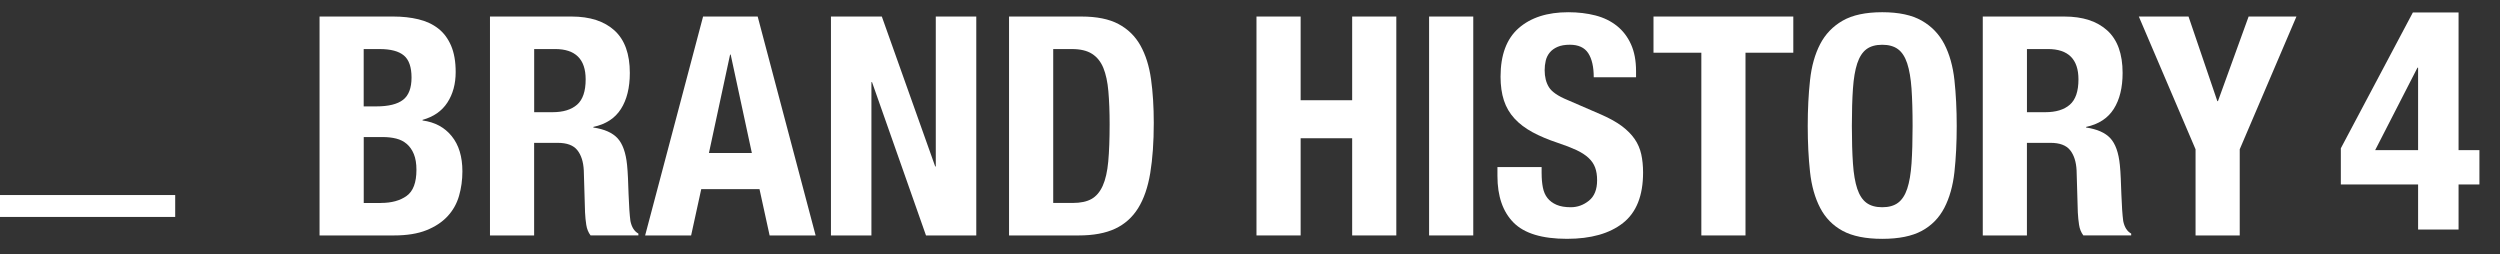 <svg enable-background="new 0 0 114.158 11.602" height="11.602" viewBox="0 0 114.158 11.602" width="114.158" xmlns="http://www.w3.org/2000/svg"><rect x="0" y="0" width="114.158" height="11.602" fill="#333333" stroke="none"/><path d="m0 9.406h8" fill="none" stroke="#fff" stroke-miterlimit="10"/><g fill="#fff"><path d="m17.966.755c.41 0 .791.042 1.141.126s.651.224.903.42.447.458.588.784c.14.327.21.728.21 1.204 0 .541-.126 1.006-.378 1.393-.252.388-.63.651-1.135.791v.028c.561.075 1.004.312 1.33.714.327.401.49.938.49 1.61 0 .392-.052.766-.154 1.12s-.277.665-.524.931c-.248.266-.569.479-.966.637-.397.159-.89.238-1.478.238h-3.401v-9.996zm-.784 4.103c.56 0 .968-.101 1.225-.302.257-.2.385-.539.385-1.015s-.116-.812-.35-1.008-.602-.293-1.107-.293h-.728v2.618zm.21 4.409c.485 0 .877-.106 1.176-.321s.448-.611.448-1.19c0-.289-.04-.529-.119-.721s-.187-.346-.322-.462c-.136-.117-.296-.198-.482-.245-.188-.047-.393-.07-.616-.07h-.868v3.01h.783z"/><path d="m26.1.755c.84 0 1.493.213 1.96.637.467.425.7 1.071.7 1.939 0 .672-.136 1.221-.406 1.645-.271.425-.69.698-1.26.819v.028c.504.074.872.237 1.105.489.233.253.378.658.435 1.219.019.187.032.39.042.608.009.22.019.465.027.735.019.532.047.938.084 1.218.057.28.178.472.364.574v.084h-2.184c-.104-.14-.168-.301-.196-.483s-.047-.37-.056-.566l-.057-1.918c-.019-.393-.116-.7-.294-.924-.177-.225-.476-.336-.896-.336h-1.078v4.228h-2.016v-9.996zm-.869 4.368c.485 0 .858-.114 1.12-.343.261-.229.392-.614.392-1.155 0-.924-.467-1.386-1.399-1.386h-.952v2.884z"/><path d="m34.598.755 2.646 9.996h-2.101l-.462-2.114h-2.66l-.462 2.114h-2.1l2.646-9.996h2.493zm-.266 6.231-.967-4.494h-.027l-.966 4.494z"/><path d="m42.704 7.601h.027v-6.846h1.849v9.996h-2.296l-2.464-7h-.028v7h-1.848v-9.996h2.323z"/><path d="m49.382.755c.699 0 1.265.114 1.693.343.43.229.764.556 1.001.98.238.425.399.936.483 1.533s.126 1.265.126 2.002c0 .877-.054 1.64-.161 2.289-.107.648-.292 1.183-.553 1.603-.262.42-.611.732-1.05.938-.439.205-.994.308-1.666.308h-3.179v-9.996zm-.393 8.512c.354 0 .64-.061.854-.182s.385-.322.511-.602.21-.649.252-1.106.063-1.026.063-1.708c0-.569-.02-1.068-.057-1.498-.037-.429-.114-.786-.23-1.071-.117-.284-.29-.499-.519-.644s-.533-.216-.916-.216h-.854v7.027z"/><path d="m59.391.755v3.822h2.353v-3.822h2.016v9.996h-2.016v-4.438h-2.353v4.438h-2.016v-9.996z"/><path d="m65.257.755h2.017v9.996h-2.017z"/><path d="m70.396 7.923c0 .233.019.446.056.637s.107.353.21.483.24.233.413.308.39.112.65.112c.309 0 .586-.101.833-.301.248-.201.371-.511.371-.931 0-.225-.03-.418-.091-.581-.061-.164-.161-.311-.301-.441s-.324-.25-.553-.357c-.229-.106-.512-.217-.848-.328-.447-.149-.835-.313-1.162-.49-.326-.178-.6-.385-.818-.623-.22-.238-.381-.514-.483-.826s-.153-.675-.153-1.086c0-.989.274-1.727.825-2.212s1.307-.729 2.269-.729c.448 0 .86.05 1.238.147.379.098.705.257.98.476.275.22.49.5.644.841.154.34.231.748.231 1.225v.28h-1.932c0-.477-.084-.843-.252-1.1s-.448-.385-.841-.385c-.224 0-.41.033-.56.098-.149.065-.269.152-.357.26s-.149.23-.182.37c-.033.141-.049.285-.049.435 0 .308.065.567.196.777.13.21.41.403.84.58l1.554.673c.383.168.695.343.938.524.242.183.436.378.581.588s.244.441.301.693c.056.252.084.532.084.84 0 1.055-.306 1.822-.917 2.303s-1.463.722-2.556.722c-1.139 0-1.952-.247-2.442-.742s-.735-1.204-.735-2.128v-.406h2.017v.294z"/><path d="m81.889 2.407h-2.184v8.344h-2.016v-8.344h-2.185v-1.652h6.384v1.652z"/><path d="m82.652 3.66c.069-.64.224-1.188.462-1.646.237-.457.581-.813 1.028-1.07.448-.257 1.051-.386 1.807-.386s1.357.129 1.806.386.791.613 1.029 1.07c.237.458.392 1.006.462 1.646.069.64.104 1.337.104 2.093 0 .766-.035 1.466-.104 2.1-.07.635-.225 1.182-.462 1.639-.238.457-.581.808-1.029 1.05s-1.05.364-1.806.364-1.358-.122-1.807-.364c-.447-.242-.791-.593-1.028-1.05-.238-.457-.393-1.004-.462-1.639-.07-.634-.105-1.334-.105-2.1 0-.756.035-1.453.105-2.093zm1.96 3.808c.032.472.098.854.195 1.148.099.294.238.509.42.644.183.136.423.203.722.203.298 0 .539-.067.721-.203.182-.135.322-.35.42-.644s.163-.677.196-1.148c.032-.471.049-1.043.049-1.715s-.017-1.241-.049-1.708c-.033-.467-.099-.85-.196-1.147-.098-.299-.238-.516-.42-.651s-.423-.203-.721-.203c-.299 0-.539.067-.722.203-.182.136-.321.353-.42.651-.098.298-.163.681-.195 1.147-.033.467-.05 1.036-.05 1.708s.017 1.244.05 1.715z"/><path d="m94.265.755c.841 0 1.493.213 1.96.637.467.425.7 1.071.7 1.939 0 .672-.135 1.221-.405 1.645-.271.425-.691.698-1.261.819v.028c.504.074.873.237 1.106.489.233.253.378.658.434 1.219.019.187.033.39.042.608.01.22.019.465.028.735.019.532.047.938.084 1.218.056.28.177.472.364.574v.084h-2.185c-.103-.14-.168-.301-.195-.483-.028-.182-.047-.37-.057-.566l-.056-1.918c-.019-.393-.117-.7-.294-.924-.178-.225-.477-.336-.896-.336h-1.078v4.228h-2.016v-9.996zm-.868 4.368c.484 0 .858-.114 1.119-.343.262-.229.393-.614.393-1.155 0-.924-.467-1.386-1.4-1.386h-.952v2.884z"/><path d="m101.251 4.619h.028l1.4-3.864h2.184l-2.59 6.062v3.934h-2.017v-3.933l-2.59-6.062h2.269z"/><path d="m110.18.568h2.086v6.287h.952v1.568h-.952v2.057h-1.848v-2.057h-3.528v-1.652zm.21 2.521-1.932 3.766h1.96v-3.766z"/></g></svg>